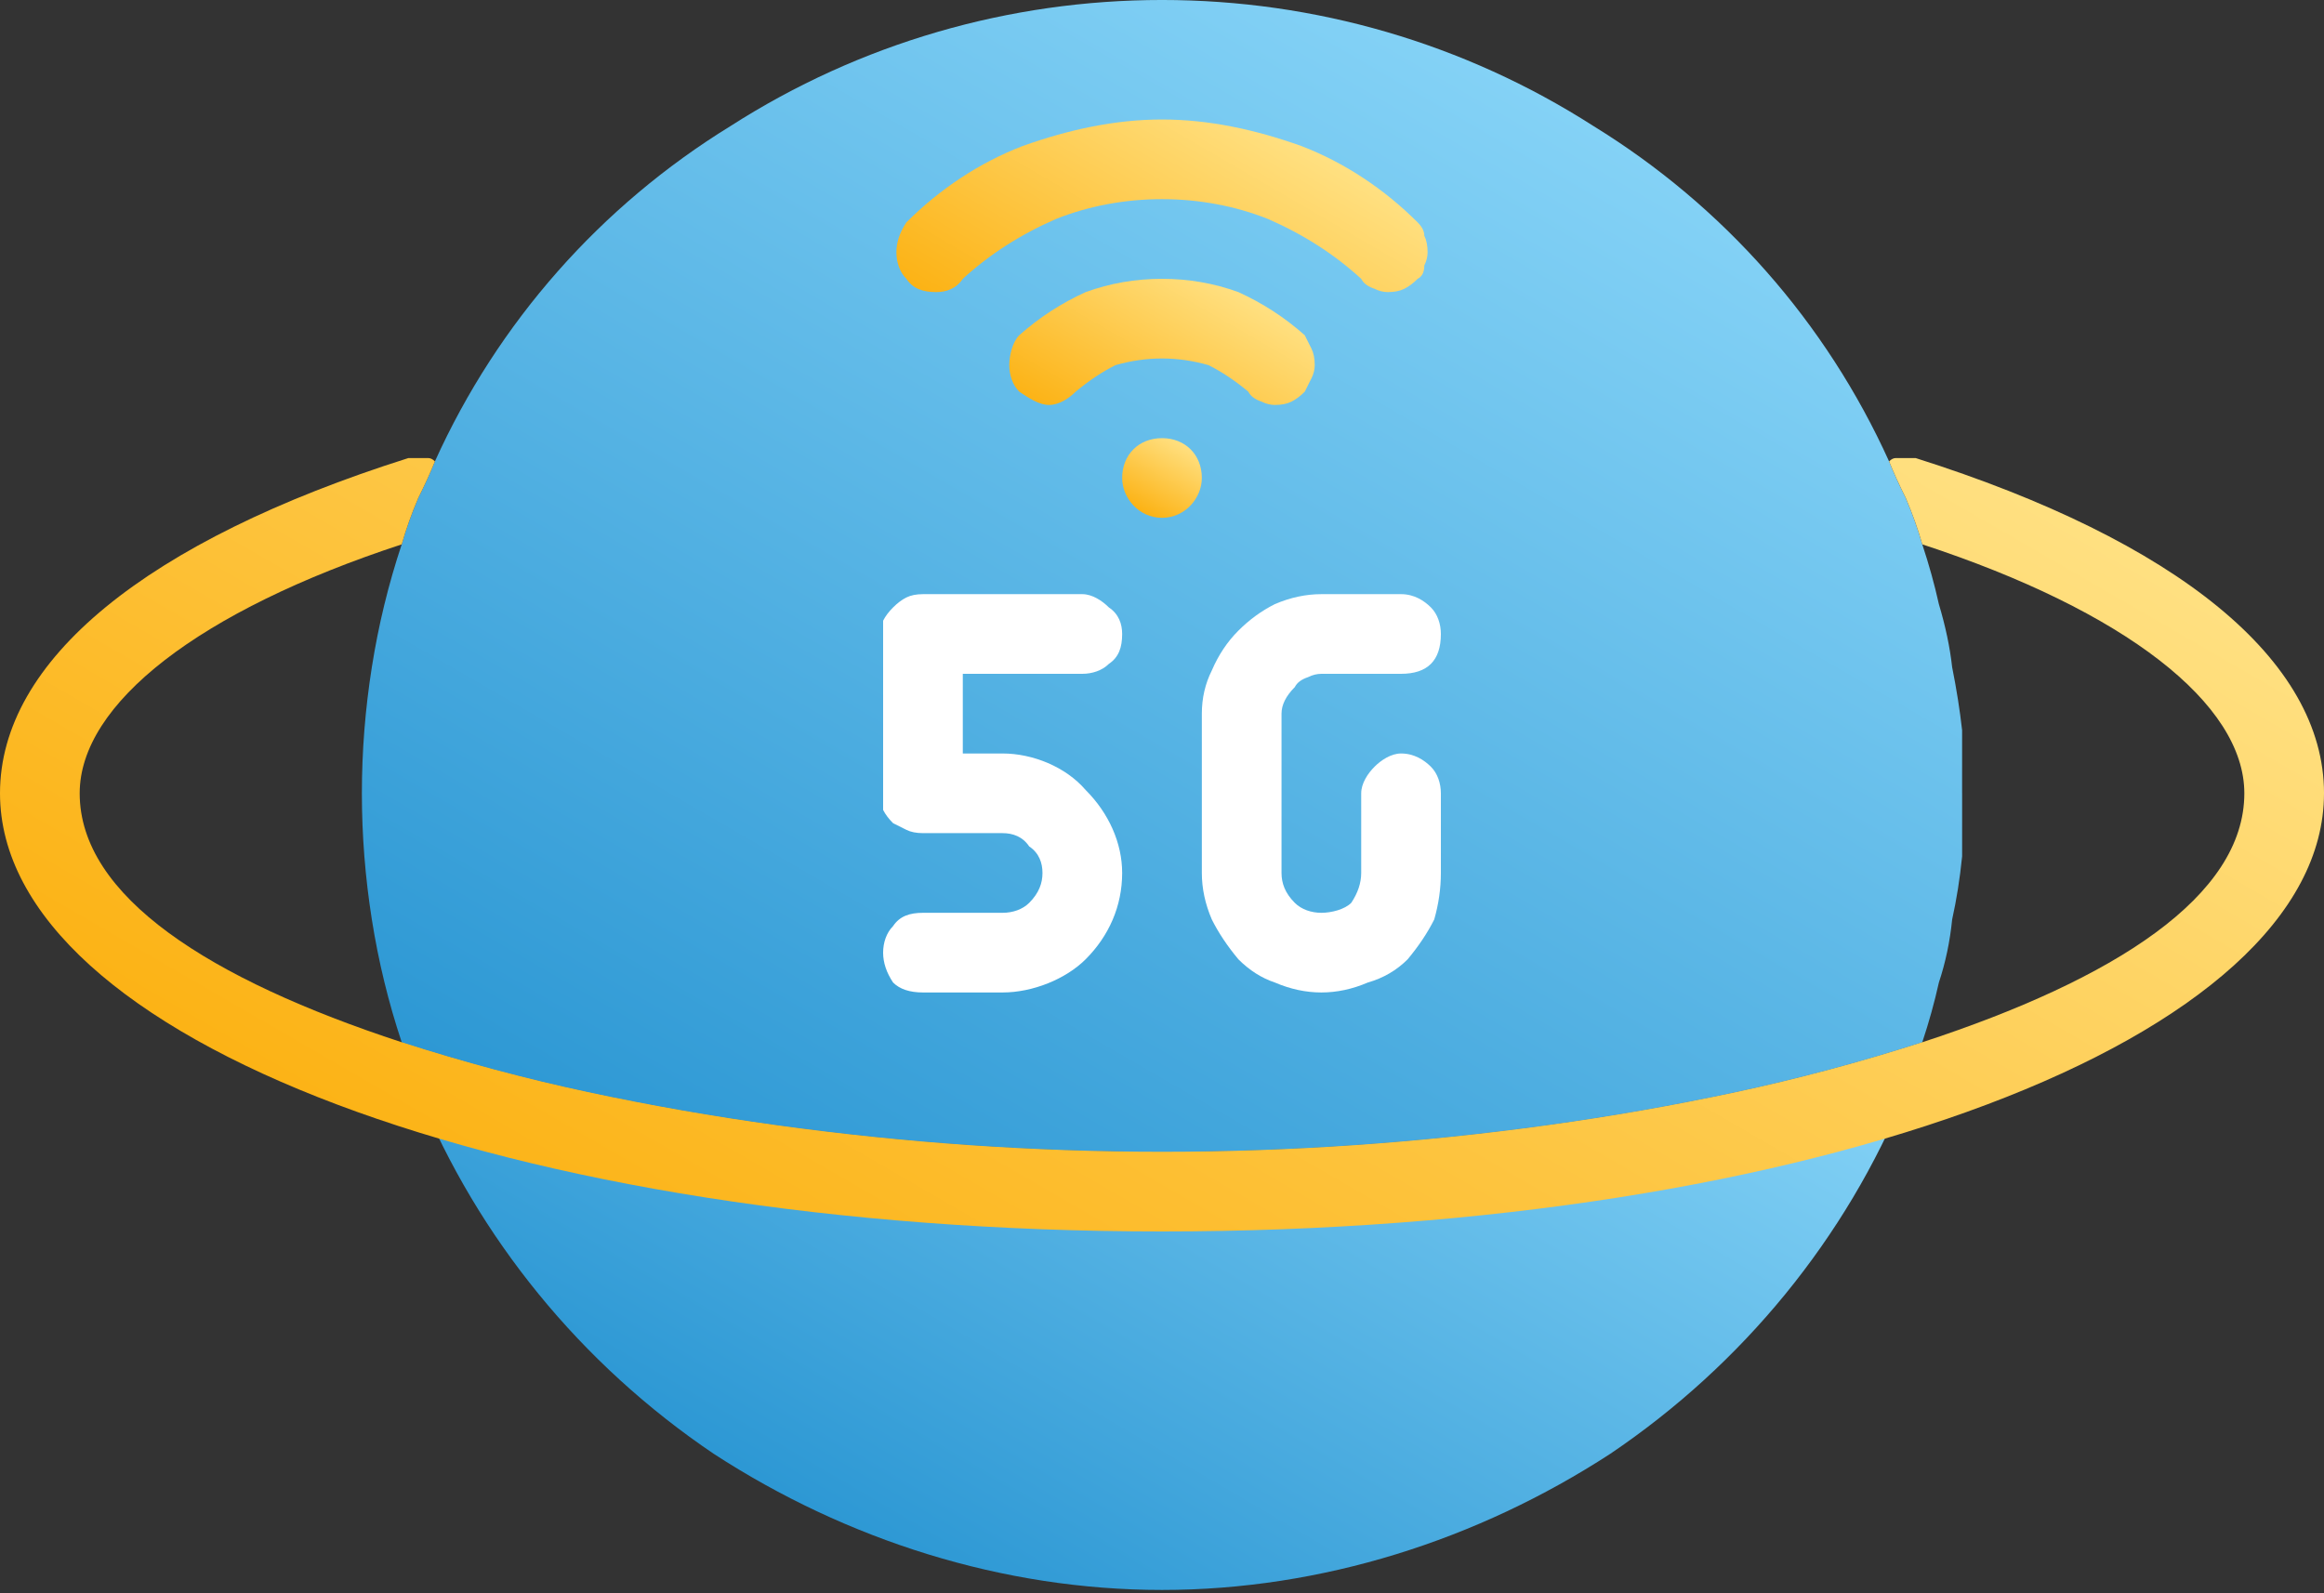<svg version="1.2" xmlns="http://www.w3.org/2000/svg" viewBox="0 0 70 48" width="70" height="48"><rect x="0" y="0" width="70" height="48" fill="#333333" stroke="none"/><defs><linearGradient id="P" gradientUnits="userSpaceOnUse"/><linearGradient id="g1" x2="1" href="#P" gradientTransform="matrix(13.631,-23.609,33.579,19.388,27.006,46.949)"><stop stop-color="#2d98d4"/><stop offset="1" stop-color="#84d2f6"/></linearGradient><linearGradient id="g2" x2="1" href="#P" gradientTransform="matrix(20.889,-36.182,41.137,23.75,25.867,39.255)"><stop stop-color="#2d98d4"/><stop offset="1" stop-color="#84d2f6"/></linearGradient><linearGradient id="g3" x2="1" href="#P" gradientTransform="matrix(1.196,-2.07,2.079,1.202,34.402,15.39)"><stop stop-color="#fcb316"/><stop offset="1" stop-color="#ffe081"/></linearGradient><linearGradient id="g4" x2="1" href="#P" gradientTransform="matrix(2.975,-5.153,7.189,4.15,33.554,13.476)"><stop stop-color="#fcb316"/><stop offset="1" stop-color="#ffe081"/></linearGradient><linearGradient id="g5" x2="1" href="#P" gradientTransform="matrix(4.749,-8.227,12.28,7.089,32.706,11.556)"><stop stop-color="#fcb316"/><stop offset="1" stop-color="#ffe081"/></linearGradient><linearGradient id="g6" x2="1" href="#P" gradientTransform="matrix(20.866,-36.141,53.479,30.876,24.567,41.963)"><stop stop-color="#fcb316"/><stop offset="1" stop-color="#ffe081"/></linearGradient></defs><style>.a{fill:url(#g1)}.b{fill:url(#g2)}.c{fill:#57c1ef}.d{fill:url(#g3)}.e{fill:url(#g4)}.f{fill:url(#g5)}.g{fill:#fff}.h{fill:url(#g6)}</style><path class="a" d="m57.4 32.9c-1.8 4.4-4.9 8.2-8.9 10.9-4 2.6-8.7 4.1-13.5 4.1-4.8 0-9.5-1.5-13.5-4.1-4-2.7-7.1-6.5-8.9-10.9q2.7 0.8 5.5 1.3 2.8 0.6 5.6 1 2.8 0.4 5.6 0.6 2.9 0.1 5.7 0.1 2.8 0 5.7-0.1 2.8-0.2 5.6-0.6 2.8-0.4 5.6-1 2.8-0.5 5.5-1.3z"/><path class="b" d="m59.1 23.9q0 1 0 1.9-0.1 1-0.3 1.9-0.1 1-0.4 1.9-0.2 0.9-0.5 1.8-2.8 0.9-5.6 1.5-2.8 0.6-5.7 1-2.9 0.4-5.8 0.6-2.9 0.2-5.8 0.2-2.9 0-5.8-0.2-2.9-0.2-5.8-0.6-2.9-0.4-5.7-1-2.8-0.6-5.6-1.5-0.6-1.8-0.9-3.7-0.3-1.9-0.3-3.8 0-1.9 0.3-3.8 0.3-1.9 0.9-3.7 0.2-0.7 0.5-1.4 0.3-0.6 0.5-1.1c1.9-4.2 5-7.7 8.9-10.1 3.9-2.5 8.4-3.8 13-3.8 4.6 0 9.1 1.3 13 3.8 3.9 2.4 7 5.9 8.9 10.1q0.2 0.5 0.5 1.1 0.3 0.7 0.5 1.4 0.3 0.9 0.5 1.8 0.3 1 0.4 1.9 0.2 1 0.3 1.9 0 1 0 1.9z"/><path class="c" d="m57.9 31.4q-0.2 0.8-0.5 1.5-2.7 0.8-5.5 1.3-2.8 0.6-5.6 1-2.8 0.4-5.6 0.6-2.9 0.1-5.7 0.1-2.8 0-5.7-0.1-2.8-0.2-5.6-0.6-2.8-0.4-5.6-1-2.8-0.5-5.5-1.3-0.3-0.7-0.5-1.5 2.8 0.9 5.6 1.5 2.8 0.6 5.7 1 2.9 0.4 5.8 0.6 2.9 0.2 5.8 0.2 2.9 0 5.8-0.2 2.9-0.2 5.8-0.6 2.9-0.4 5.7-1 2.8-0.6 5.6-1.5z"/><path fill-rule="evenodd" class="d" d="m35 15.6c-0.7 0-1.2-0.6-1.2-1.2 0-0.7 0.5-1.2 1.2-1.2 0.7 0 1.2 0.5 1.2 1.2 0 0.6-0.5 1.2-1.2 1.2z"/><path class="e" d="m39.3 11.8q-0.2 0.2-0.4 0.3-0.2 0.1-0.5 0.1-0.2 0-0.4-0.1-0.3-0.1-0.4-0.3-0.6-0.5-1.2-0.8-0.7-0.2-1.4-0.2-0.7 0-1.4 0.2-0.6 0.3-1.2 0.8c-0.2 0.2-0.5 0.4-0.8 0.4-0.3 0-0.6-0.2-0.9-0.4-0.2-0.2-0.3-0.5-0.3-0.8 0-0.3 0.1-0.7 0.3-0.9q0.9-0.8 2-1.3 1.1-0.4 2.3-0.4 1.2 0 2.3 0.4 1.1 0.5 2 1.3 0.1 0.2 0.2 0.4 0.1 0.2 0.1 0.5 0 0.2-0.1 0.4-0.1 0.2-0.2 0.4z"/><path class="f" d="m42.7 8.4q-0.2 0.2-0.4 0.3-0.2 0.1-0.5 0.1-0.2 0-0.4-0.1-0.3-0.1-0.4-0.3-1.2-1.1-2.8-1.8c-1-0.4-2.1-0.6-3.2-0.6-1.1 0-2.2 0.2-3.2 0.6q-1.6 0.7-2.8 1.8c-0.2 0.3-0.5 0.4-0.8 0.4-0.4 0-0.7-0.1-0.9-0.4-0.2-0.2-0.3-0.5-0.3-0.8 0-0.3 0.1-0.6 0.3-0.9 1-1 2.2-1.8 3.5-2.3 1.4-0.5 2.8-0.8 4.2-0.8 1.4 0 2.8 0.3 4.2 0.8 1.3 0.5 2.5 1.3 3.5 2.3q0.2 0.2 0.2 0.4 0.1 0.2 0.1 0.5 0 0.2-0.1 0.4 0 0.3-0.2 0.4z"/><path class="g" d="m30.2 29.9h-2.4c-0.4 0-0.7-0.1-0.9-0.3-0.2-0.3-0.3-0.6-0.3-0.9 0-0.3 0.1-0.6 0.3-0.8 0.2-0.3 0.5-0.4 0.9-0.4h2.4c0.3 0 0.6-0.1 0.8-0.3 0.3-0.3 0.4-0.6 0.4-0.9 0-0.3-0.1-0.6-0.4-0.8-0.2-0.3-0.5-0.4-0.8-0.4h-2.4q-0.3 0-0.5-0.1-0.2-0.1-0.4-0.2-0.2-0.2-0.3-0.4 0-0.2 0-0.5v-4.8q0-0.2 0-0.4 0.1-0.2 0.3-0.4 0.2-0.2 0.4-0.3 0.2-0.1 0.5-0.1h4.8c0.3 0 0.6 0.2 0.8 0.4 0.3 0.2 0.4 0.5 0.4 0.8 0 0.4-0.1 0.7-0.4 0.9-0.2 0.2-0.5 0.3-0.8 0.3h-3.6v2.4h1.2c0.9 0 1.9 0.4 2.5 1.1 0.7 0.7 1.1 1.6 1.1 2.5 0 1-0.4 1.9-1.1 2.6-0.6 0.6-1.6 1-2.5 1z"/><path class="g" d="m39.8 29.9q-0.7 0-1.4-0.3-0.6-0.2-1.1-0.7-0.5-0.6-0.8-1.2-0.3-0.7-0.3-1.4v-4.8q0-0.7 0.3-1.3 0.3-0.7 0.8-1.2 0.5-0.5 1.1-0.8 0.7-0.3 1.4-0.3h2.4c0.4 0 0.7 0.2 0.9 0.4 0.2 0.2 0.3 0.5 0.3 0.8 0 0.4-0.1 0.7-0.3 0.9-0.2 0.2-0.5 0.3-0.9 0.3h-2.4q-0.2 0-0.4 0.1-0.3 0.1-0.4 0.3-0.2 0.2-0.3 0.4-0.1 0.2-0.1 0.4v4.8c0 0.3 0.1 0.6 0.4 0.9 0.2 0.2 0.5 0.3 0.8 0.3 0.3 0 0.7-0.1 0.9-0.3 0.2-0.3 0.3-0.6 0.3-0.9v-2.4c0-0.3 0.2-0.6 0.4-0.8 0.2-0.2 0.5-0.4 0.8-0.4 0.4 0 0.7 0.2 0.9 0.4 0.2 0.2 0.3 0.5 0.3 0.8v2.4q0 0.7-0.2 1.4-0.3 0.6-0.8 1.2-0.5 0.5-1.2 0.7-0.7 0.3-1.4 0.3z"/><path class="h" d="m70 23.9c0 7.4-15.4 13.2-35 13.2-19.6 0-35-5.8-35-13.2 0-4 4.4-7.6 12.3-10.1q0.1 0 0.2 0 0.1 0 0.2 0 0.1 0 0.2 0 0.1 0 0.2 0.1-0.2 0.5-0.5 1.1-0.3 0.7-0.5 1.4c-6.1 2-9.7 4.8-9.7 7.5 0 3.1 3.9 5.6 9.7 7.5q2.8 0.9 5.6 1.5 2.8 0.6 5.7 1 2.9 0.4 5.8 0.6 2.9 0.2 5.8 0.2 2.9 0 5.8-0.2 2.9-0.2 5.8-0.6 2.9-0.4 5.7-1 2.8-0.6 5.6-1.5c5.8-1.9 9.7-4.4 9.7-7.5 0-2.7-3.6-5.5-9.7-7.5q-0.2-0.7-0.5-1.4-0.3-0.6-0.5-1.1 0.1-0.1 0.2-0.1 0.1 0 0.2 0 0.1 0 0.2 0 0.1 0 0.2 0c7.9 2.5 12.3 6.1 12.3 10.1z"/></svg>